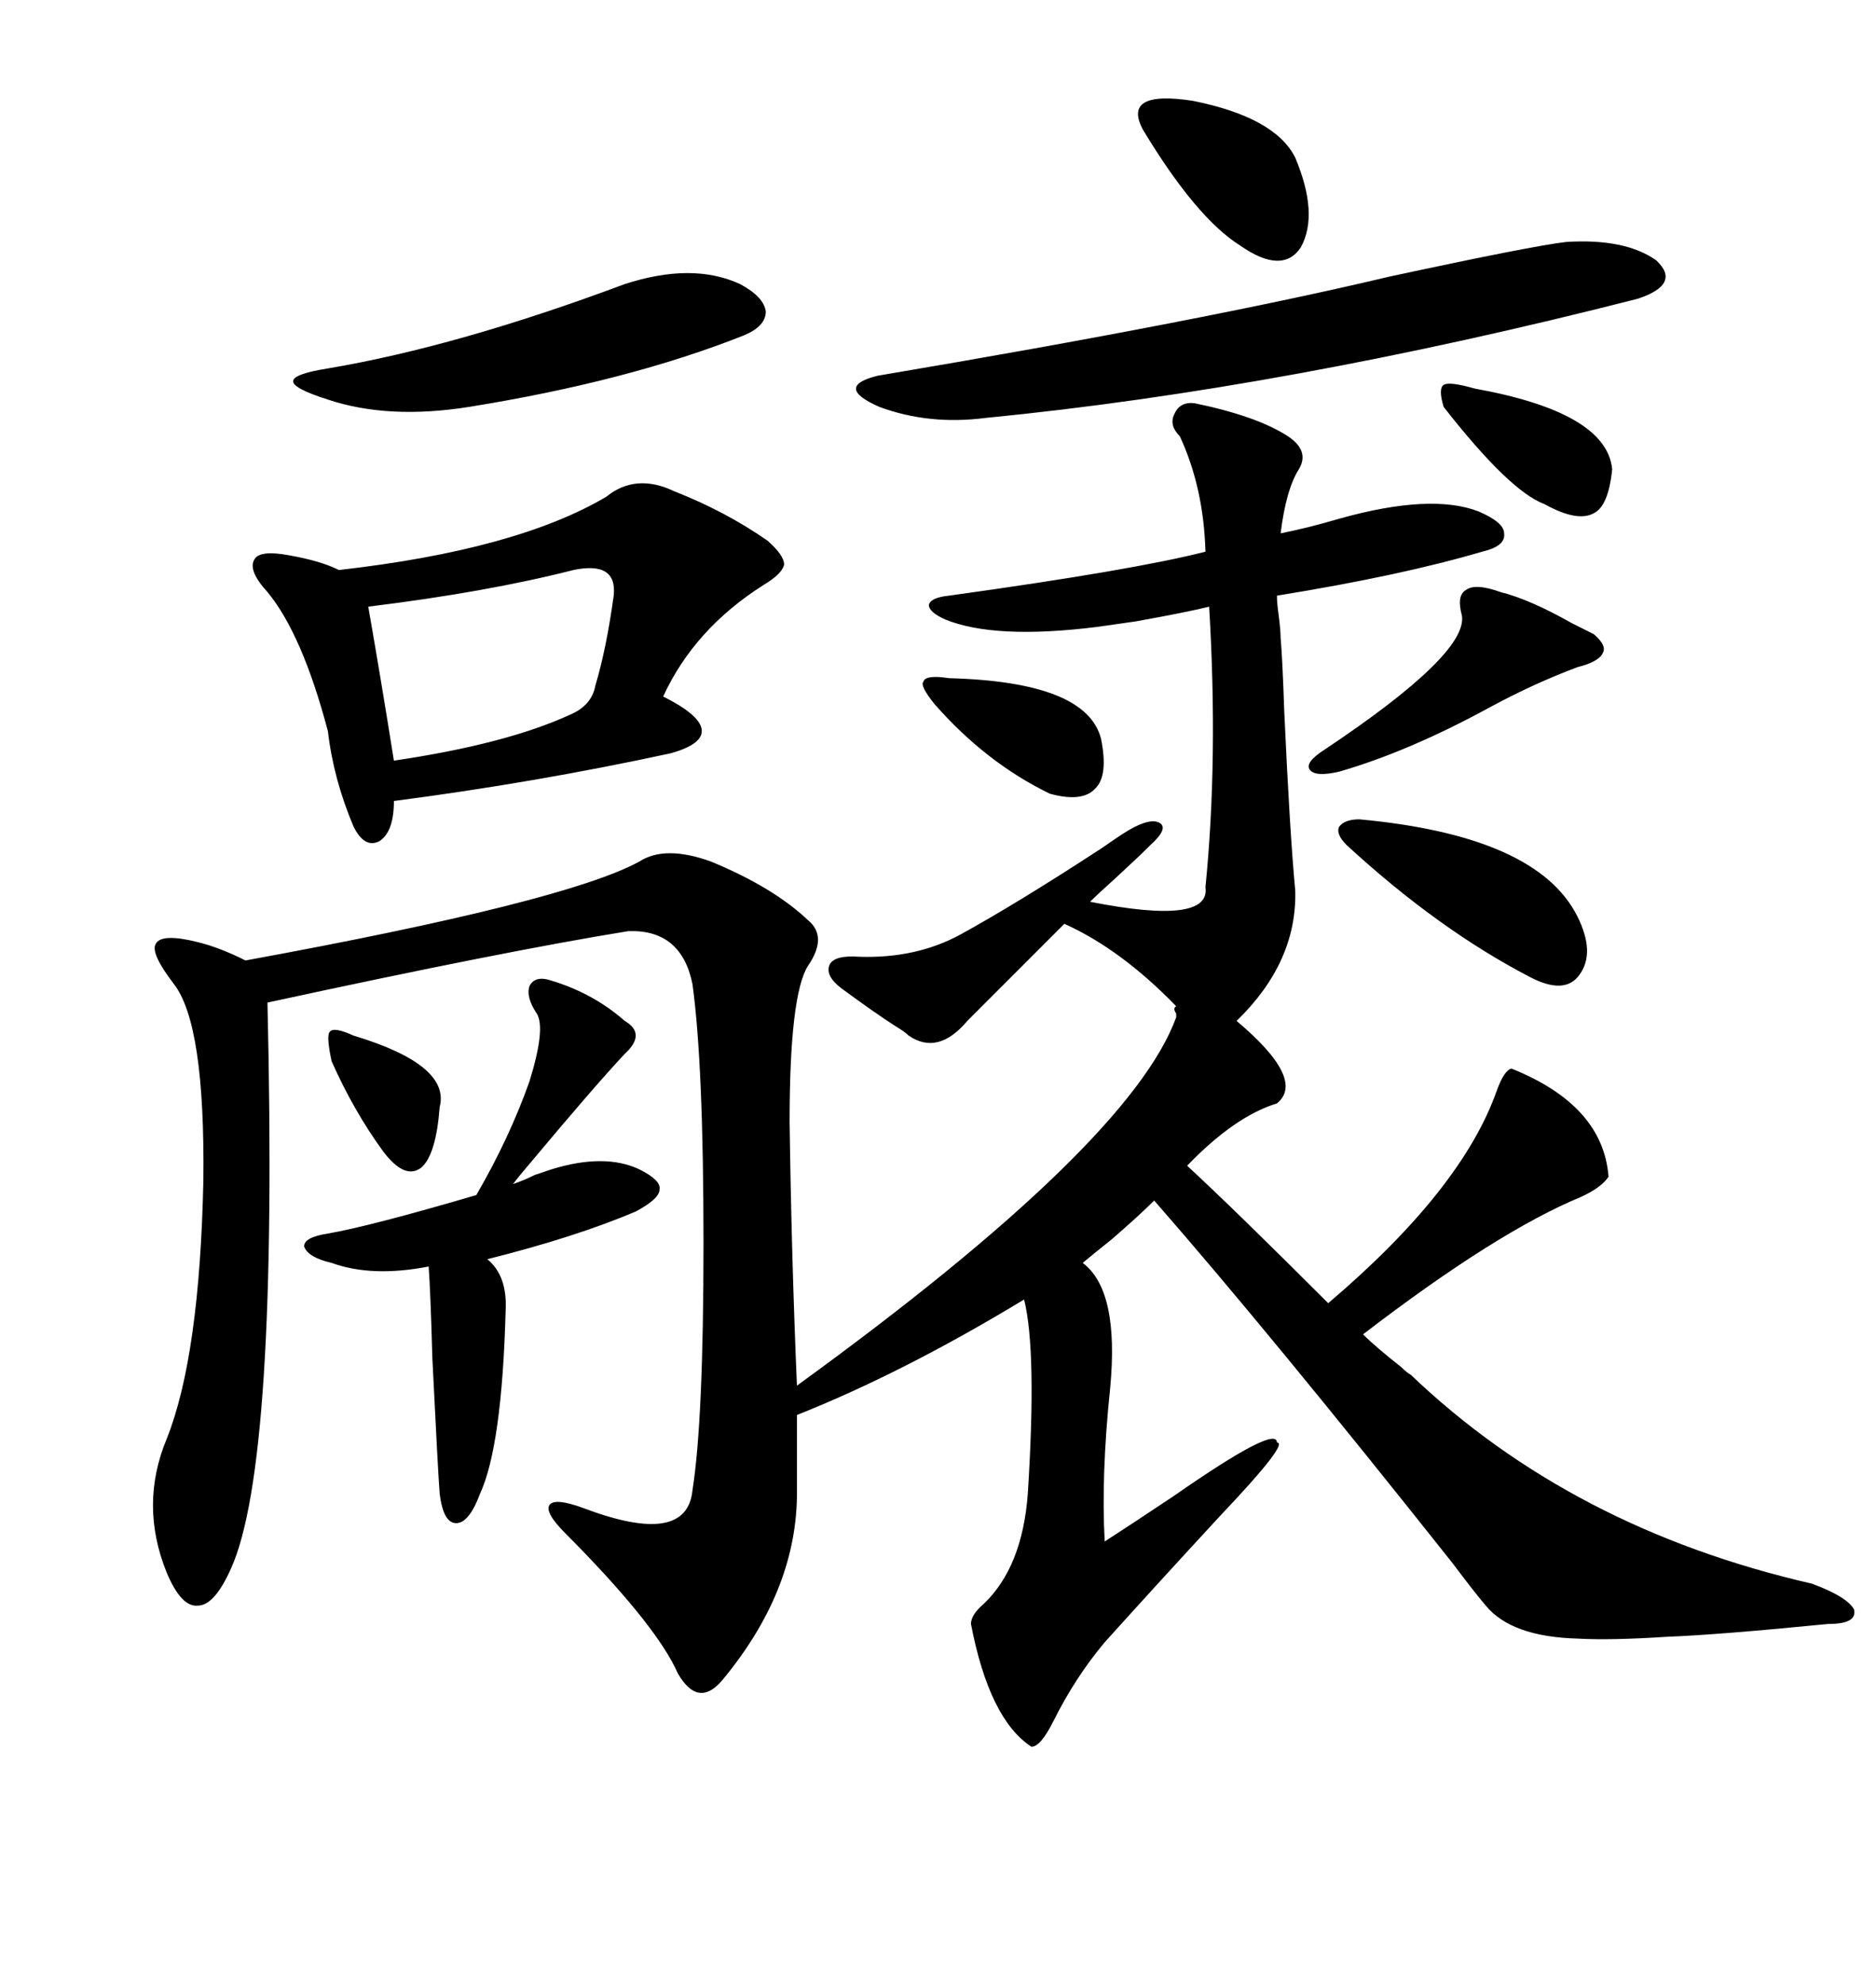 <svg xmlns="http://www.w3.org/2000/svg" xmlns:xlink="http://www.w3.org/1999/xlink" width="300" height="317.285"><path d="M102.25 137.70L102.25 137.70Q106.35 135.06 113.67 137.70L113.67 137.70Q123.63 141.80 129.20 147.07L129.20 147.07Q132.42 149.71 129.20 154.39L129.20 154.39Q126.27 159.08 126.27 179.30L126.27 179.30Q126.56 200.68 127.44 221.48L127.44 221.48Q180.76 182.81 188.09 162.60L188.09 162.60Q188.09 162.30 188.09 162.01L188.09 162.01Q187.50 161.13 188.09 160.84L188.09 160.84Q179.30 151.76 170.21 147.66L170.21 147.66L154.69 163.18Q150 168.75 145.31 165.53L145.31 165.53Q144.73 164.94 143.26 164.06L143.26 164.06Q140.04 162.01 134.47 157.91L134.47 157.91Q131.84 155.86 132.71 154.10L132.71 154.10Q133.59 152.64 137.40 152.93L137.40 152.93Q146.48 153.22 153.52 149.41L153.52 149.41Q162.60 144.43 176.07 135.64L176.07 135.64Q179.00 133.59 180.47 132.71L180.47 132.71Q183.98 130.66 185.45 131.54L185.45 131.54Q186.91 132.42 183.98 135.06L183.98 135.06Q182.23 136.82 178.42 140.33L178.42 140.33Q175.49 142.97 174.32 144.14L174.32 144.14Q193.65 147.95 192.77 141.80L192.77 141.80Q194.82 121.29 193.36 96.97L193.36 96.97Q189.84 97.85 181.64 99.32L181.64 99.32Q177.54 99.90 175.49 100.20L175.49 100.20Q159.08 102.25 151.17 99.02L151.17 99.02Q148.54 97.85 148.54 96.68L148.54 96.68Q148.83 95.51 151.76 95.21L151.76 95.21Q181.35 91.11 192.77 88.18L192.77 88.18Q192.48 77.93 188.67 69.73L188.67 69.73Q186.91 67.97 187.79 66.21L187.79 66.21Q188.67 64.16 191.02 64.45L191.02 64.45Q200.98 66.50 205.96 69.73L205.96 69.73Q209.47 72.07 207.71 75L207.71 75Q205.66 78.22 204.79 85.25L204.79 85.25Q209.18 84.38 214.16 82.91L214.16 82.91Q228.81 78.81 236.43 81.74L236.43 81.74Q240.53 83.50 240.53 85.25L240.53 85.25Q240.82 87.30 237.01 88.18L237.01 88.18Q224.12 91.99 204.20 95.21L204.20 95.21Q204.20 96.39 204.49 98.44L204.49 98.44Q204.79 100.78 204.79 101.95L204.79 101.95Q205.08 105.18 205.37 113.67L205.37 113.67Q206.25 133.01 207.13 142.38L207.13 142.38Q207.42 153.81 197.75 163.18L197.75 163.18Q208.89 172.56 204.20 176.37L204.20 176.37Q197.46 178.42 189.84 186.33L189.84 186.33Q197.46 193.36 212.40 208.30L212.40 208.30Q233.79 190.14 239.36 174.32L239.36 174.32Q240.53 171.09 241.70 170.80L241.70 170.80Q256.35 176.66 257.23 188.09L257.23 188.09Q256.05 189.84 252.83 191.31L252.83 191.31Q239.36 196.88 217.97 213.28L217.97 213.28Q220.02 215.33 224.12 218.55L224.12 218.55Q225 219.43 225.59 219.73L225.59 219.73Q251.37 244.34 289.75 253.13L289.75 253.13Q295.31 255.18 296.48 257.23L296.48 257.23Q297.07 259.57 292.38 259.57L292.38 259.57Q274.51 261.33 266.60 261.62L266.60 261.62Q257.52 262.21 252.25 261.91L252.25 261.91Q241.70 261.62 237.60 256.64L237.60 256.64Q235.84 254.59 232.32 249.90L232.32 249.90Q203.03 212.99 184.57 191.89L184.57 191.89Q182.23 194.24 177.83 198.05L177.83 198.05Q174.90 200.39 173.14 201.86L173.14 201.86Q179.00 206.25 177.54 221.78L177.54 221.78Q176.07 235.84 176.66 246.39L176.66 246.39Q180.76 243.75 187.79 239.06L187.79 239.06Q204.20 227.64 204.20 230.57L204.20 230.57Q206.25 230.57 195.12 242.29L195.12 242.29Q184.57 253.71 176.66 262.50L176.66 262.50Q171.97 268.07 168.46 275.10L168.46 275.10Q166.41 279.20 164.94 279.20L164.94 279.20Q158.20 274.80 155.27 259.57L155.27 259.57Q155.27 258.11 157.32 256.35L157.32 256.35Q163.48 250.49 164.36 238.77L164.36 238.77Q165.82 215.92 163.77 207.71L163.77 207.71Q144.43 219.43 127.44 226.17L127.44 226.17L127.44 239.36Q127.15 254.59 115.43 268.65L115.43 268.65Q111.62 273.05 108.40 267.48L108.40 267.48Q105.18 260.16 91.99 246.68L91.99 246.68Q91.11 245.80 90.53 245.21L90.53 245.21Q87.01 241.70 87.89 240.53L87.89 240.53Q88.77 239.36 93.46 241.11L93.46 241.11Q109.86 247.27 110.74 238.18L110.74 238.18Q112.50 227.05 112.50 198.63L112.50 198.63Q112.50 170.21 110.74 157.32L110.74 157.32Q108.98 148.54 100.49 148.83L100.49 148.83Q80.57 152.05 42.77 160.25L42.77 160.25Q44.53 234.08 36.91 250.78L36.91 250.78Q34.28 256.64 31.64 256.64L31.64 256.64Q29.00 256.93 26.66 251.37L26.66 251.37Q22.27 240.53 26.66 229.98L26.66 229.98Q31.93 216.80 32.52 188.67L32.52 188.67Q32.81 163.77 27.83 157.32L27.83 157.32Q24.02 152.34 24.90 150.88L24.90 150.88Q25.78 149.12 31.64 150.59L31.64 150.59Q35.16 151.46 39.26 153.52L39.26 153.52Q90.53 144.14 102.25 137.70ZM107.81 78.52L107.81 78.52Q116.02 81.74 122.75 86.43L122.75 86.43Q125.39 88.77 125.39 90.23L125.39 90.23Q125.10 91.70 122.17 93.46L122.17 93.46Q111.04 100.49 106.05 111.33L106.05 111.33Q111.91 114.26 112.21 116.60L112.21 116.60Q112.50 118.95 107.23 120.41L107.23 120.41Q85.55 125.10 62.99 128.03L62.99 128.03Q62.99 133.01 60.64 134.47L60.64 134.47Q58.30 135.64 56.54 132.13L56.54 132.13Q53.32 124.51 52.44 116.89L52.44 116.89Q48.34 101.37 42.77 94.63L42.77 94.63Q39.55 91.11 40.72 89.36L40.72 89.36Q41.60 87.89 46.29 88.77L46.29 88.77Q51.27 89.65 54.20 91.11L54.20 91.11Q82.62 87.89 96.97 79.39L96.97 79.39Q101.66 75.59 107.81 78.52ZM88.18 156.74L88.18 156.74Q94.92 158.79 99.90 163.18L99.90 163.18Q103.42 165.23 99.90 168.46L99.90 168.46Q95.21 173.44 84.67 186.04L84.67 186.04Q82.91 188.09 82.03 189.26L82.03 189.26Q83.79 188.67 85.55 187.79L85.55 187.79Q87.30 187.21 88.18 186.91L88.18 186.91Q96.68 184.28 102.25 186.91L102.25 186.91Q105.76 188.67 105.47 190.14L105.47 190.14Q105.47 191.60 101.66 193.65L101.66 193.65Q91.99 197.75 77.93 201.27L77.93 201.27Q81.15 203.91 80.86 209.47L80.86 209.47Q80.27 231.15 76.76 238.77L76.76 238.77Q75 243.46 72.95 243.46L72.95 243.46Q70.90 243.46 70.31 238.77L70.31 238.77Q70.02 234.96 69.14 217.09L69.14 217.09Q68.85 206.54 68.55 202.44L68.55 202.44Q59.47 204.20 53.03 201.86L53.03 201.86Q49.22 200.98 48.63 199.22L48.63 199.22Q48.63 197.75 52.44 197.17L52.44 197.17Q59.18 196.00 76.17 191.02L76.17 191.02Q81.45 181.93 84.67 172.85L84.67 172.85Q87.30 164.36 85.84 162.01L85.84 162.01Q84.08 159.38 84.67 157.62L84.67 157.62Q85.55 155.86 88.18 156.74ZM91.70 91.11L91.70 91.11Q77.93 94.63 58.89 96.97L58.89 96.97Q60.94 108.69 62.99 121.58L62.99 121.58Q80.86 118.95 91.11 114.26L91.11 114.26Q94.63 112.79 95.21 109.57L95.21 109.57Q96.97 103.71 98.14 95.21L98.14 95.21Q98.73 89.65 91.70 91.11ZM99.90 45.41L99.90 45.41Q110.74 41.89 118.36 45.41L118.36 45.41Q122.17 47.46 122.46 49.80L122.46 49.80Q122.46 52.15 118.95 53.61L118.95 53.61Q100.49 60.94 75 65.04L75 65.04Q62.11 67.09 52.44 63.87L52.44 63.87Q46.88 62.11 46.88 60.94L46.88 60.94Q46.88 59.77 52.44 58.89L52.44 58.89Q73.24 55.37 99.90 45.41ZM217.38 130.96L217.38 130.96Q245.80 133.59 252.25 146.48L252.25 146.48Q255.18 152.34 252.54 155.86L252.54 155.86Q250.20 159.08 244.63 156.15L244.63 156.15Q229.98 148.54 215.33 135.06L215.33 135.06Q213.57 133.30 214.16 132.13L214.16 132.13Q215.04 130.96 217.38 130.96ZM211.82 119.82L211.82 119.82Q234.67 104.59 233.79 98.44L233.79 98.44Q232.91 95.21 234.38 94.34L234.38 94.34Q235.84 93.16 239.94 94.63L239.94 94.63Q244.63 95.80 251.37 99.61L251.37 99.61Q253.71 100.78 254.88 101.37L254.88 101.37Q256.93 103.13 256.35 104.30L256.35 104.30Q255.76 105.76 252.25 106.64L252.25 106.64Q245.21 109.28 238.18 113.09L238.18 113.09Q225.29 120.12 214.16 123.34L214.16 123.34Q210.35 124.22 209.47 123.05L209.47 123.05Q208.59 121.88 211.82 119.82ZM207.13 25.20L207.13 25.20Q210.94 34.28 208.01 39.55L208.01 39.55Q205.08 43.95 198.34 39.26L198.34 39.26Q191.31 34.86 182.81 20.80L182.81 20.80Q179.30 14.36 190.72 16.11L190.72 16.11Q203.91 18.75 207.13 25.20ZM151.76 108.40L151.76 108.40Q173.73 108.98 176.07 118.07L176.07 118.07Q177.25 123.93 175.20 125.98L175.20 125.98Q173.14 128.32 167.87 126.86L167.87 126.86Q157.62 121.88 149.41 112.50L149.41 112.50Q147.07 109.57 147.66 108.98L147.66 108.98Q147.95 107.81 151.76 108.40ZM235.84 62.11L235.84 62.11Q256.93 65.92 257.81 75L257.81 75Q257.23 80.86 254.88 82.03L254.88 82.03Q252.25 83.50 246.97 80.57L246.97 80.57Q241.41 78.52 230.86 65.04L230.86 65.04Q229.98 62.11 230.86 61.52L230.86 61.52Q231.74 60.94 235.84 62.11ZM56.54 165.53L56.54 165.53Q72.07 170.21 70.31 176.95L70.31 176.95Q69.73 184.57 67.38 186.62L67.38 186.62Q64.75 188.67 61.23 183.98L61.23 183.98Q56.54 177.54 53.03 169.63L53.03 169.63Q52.15 165.53 52.73 164.94L52.73 164.94Q53.32 164.06 56.54 165.53ZM157.62 66.80L157.62 66.80Q148.54 67.97 140.63 65.04L140.63 65.04Q133.30 61.82 140.33 60.06L140.33 60.06Q192.48 51.27 222.07 44.24L222.07 44.24Q245.21 39.26 250.49 38.67L250.49 38.67Q259.86 38.09 264.84 41.60L264.84 41.60Q268.95 45.41 261.91 47.75L261.91 47.75Q205.66 62.11 157.62 66.80Z"/></svg>
